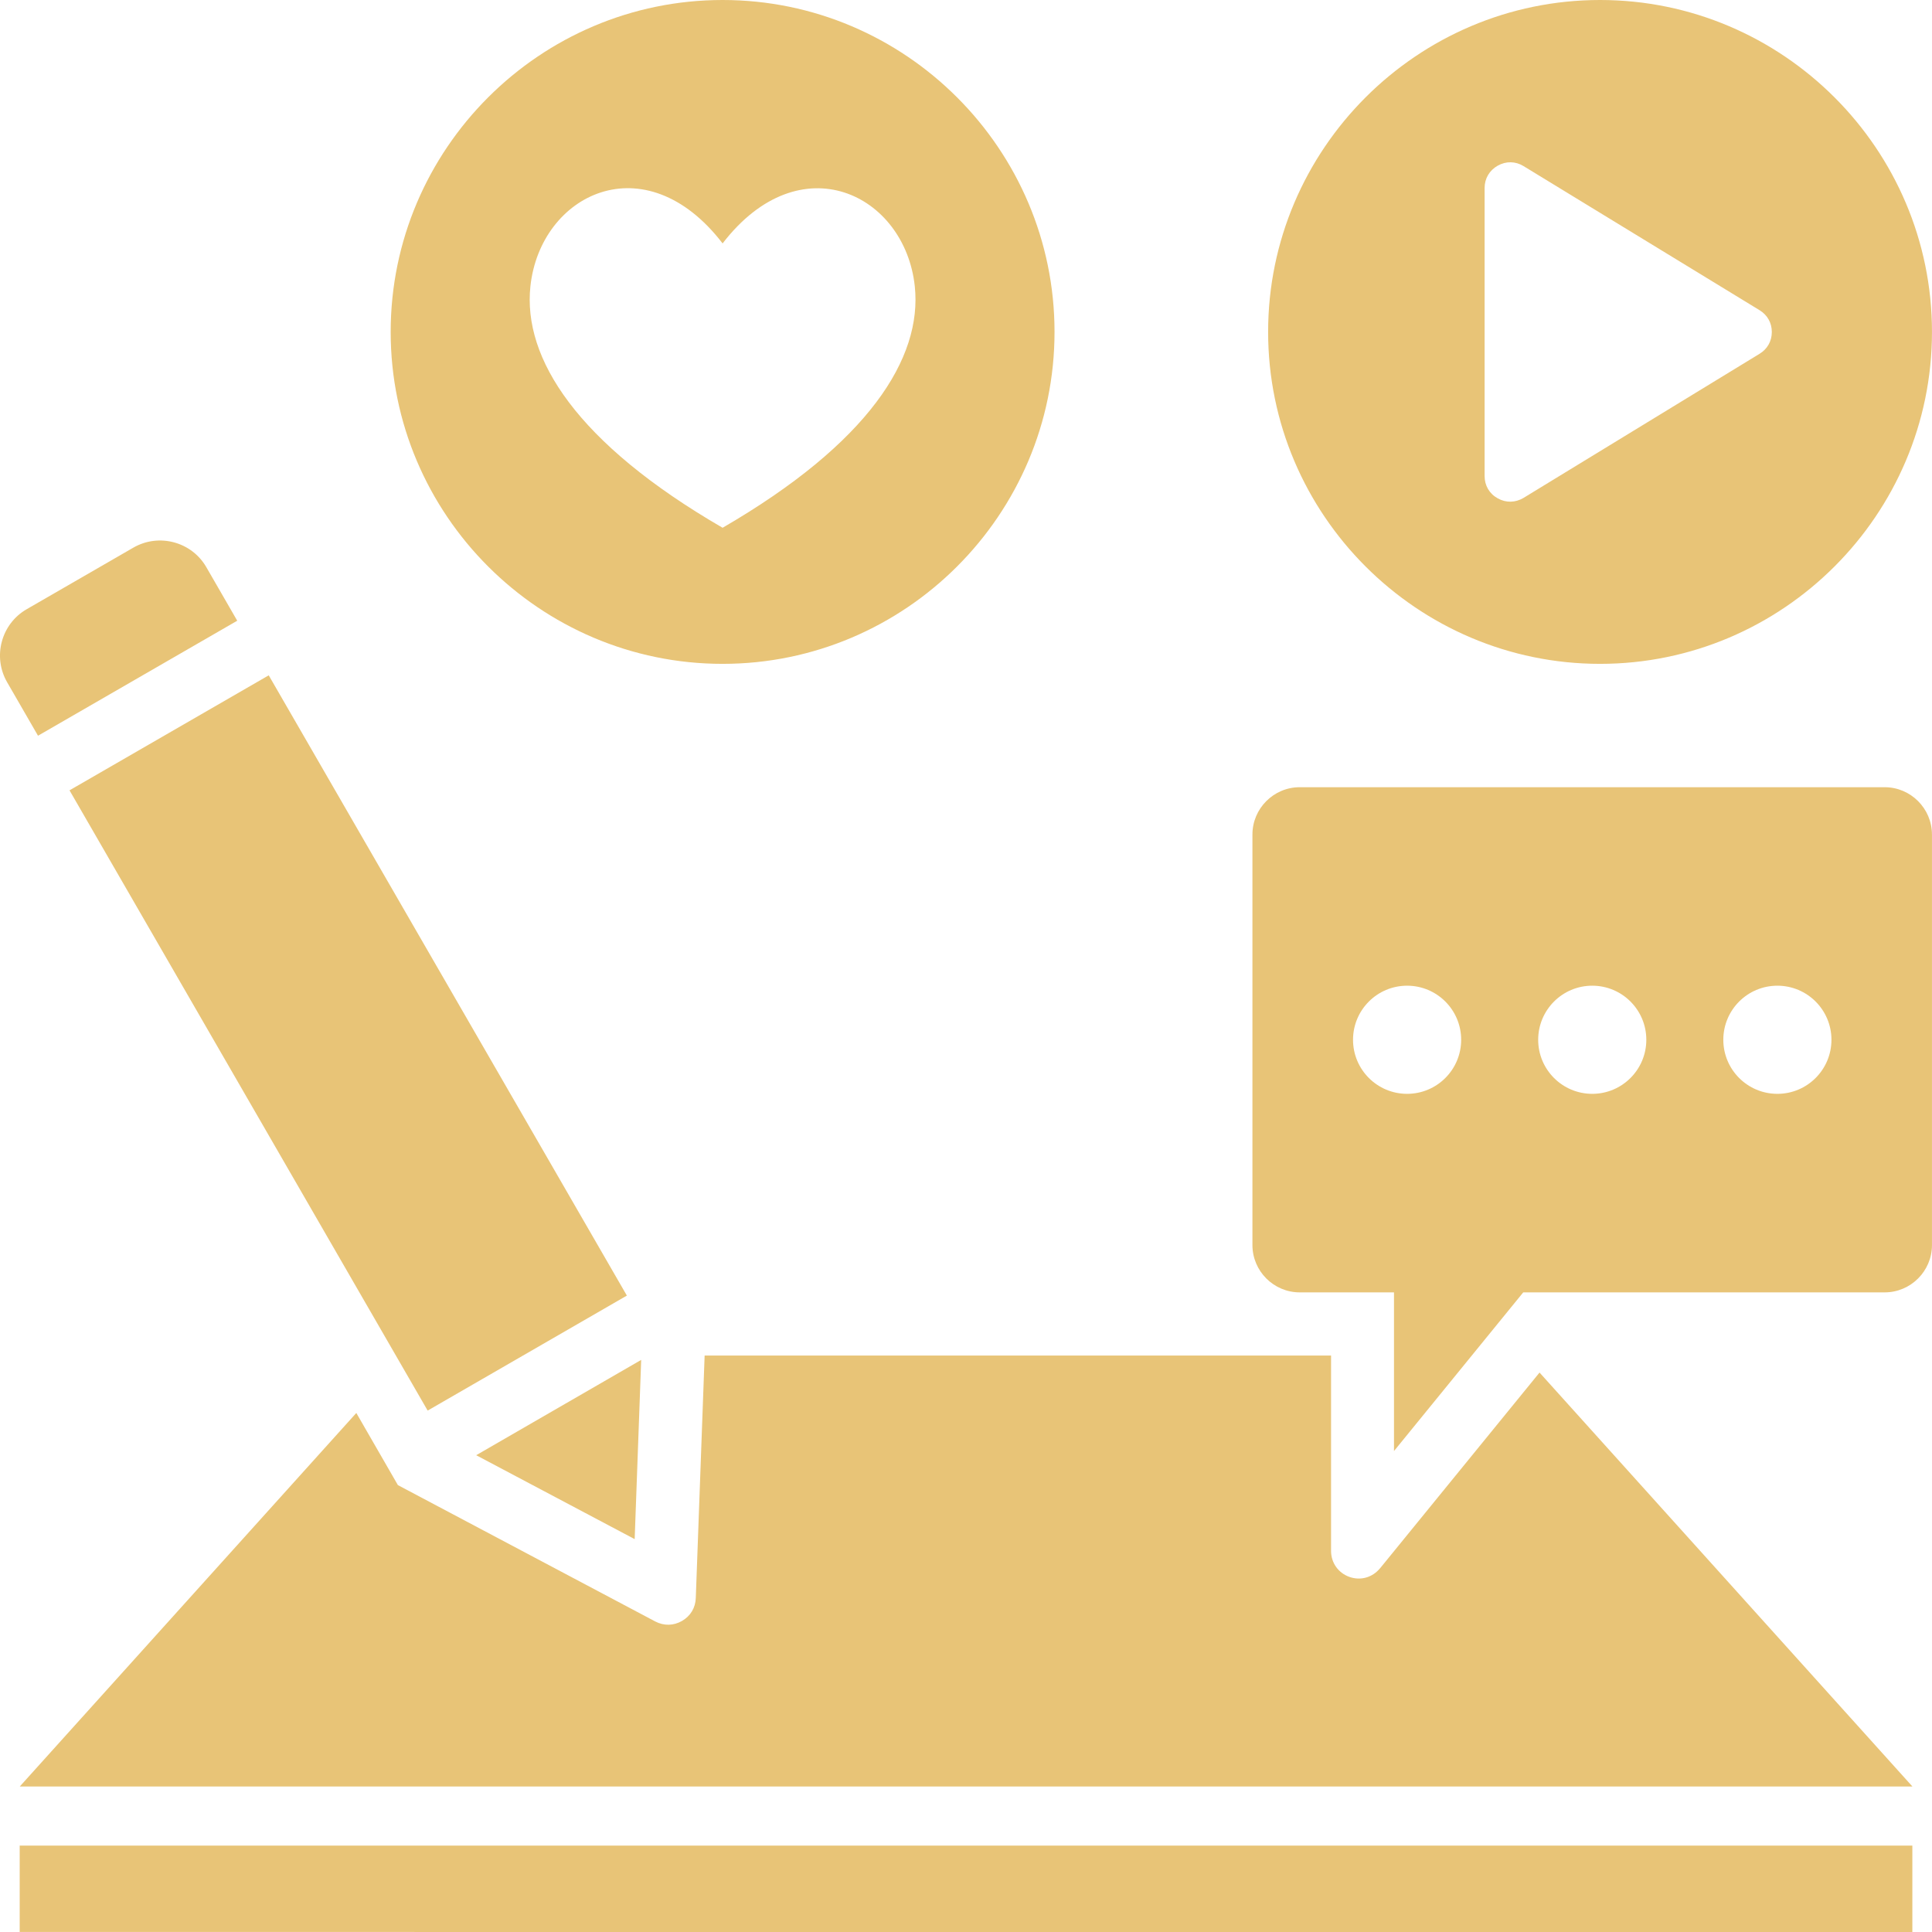 <?xml version="1.0" encoding="UTF-8"?> <svg xmlns="http://www.w3.org/2000/svg" id="Capa_1" viewBox="0 0 83.007 83.01"><defs><style>.cls-1{fill:#e8c477;fill-rule:evenodd;}</style></defs><path class="cls-1" d="M.846,79.295h81.317v3.714l-81.317-.004v-3.714.004ZM59.291,67.381c-.324.395-.835.541-1.316.369-.481-.172-.787-.608-.787-1.119v-8.391h-26.914l-.38,10.419c-.015.421-.227.772-.593.984-.365.209-.776.216-1.149.022l-11.057-5.859-1.786-3.099L.849,76.756h81.317l-16.021-17.785-6.851,8.409h-.004ZM18.374,60.605l8.559-4.941-15.387-26.649-8.559,4.941,15.387,26.649ZM10.192,26.668l-1.328-2.301c-.63-1.093-2.04-1.469-3.133-.839l-4.587,2.648c-1.093.63-1.469,2.04-.839,3.133l1.328,2.301,8.559-4.941ZM27.268,66.128l.28-7.701-7.089,4.095,6.81,3.606ZM54.484,14.261c0-7.854,6.407-14.261,14.261-14.261s14.261,6.407,14.261,14.261-6.407,14.261-14.261,14.261-14.261-6.407-14.261-14.261ZM63.785,20.452c0,.41.205.761.563.958.354.201.761.19,1.111-.019l10.14-6.191c.336-.205.526-.544.526-.936s-.19-.731-.526-.936l-10.14-6.191c-.347-.213-.753-.22-1.111-.019-.354.201-.563.548-.563.958v12.385-.011ZM83.006,35.854v17.64c0,1.119-.914,2.032-2.032,2.032h-15.529l-5.553,6.817v-6.817h-4.05c-1.119,0-2.032-.914-2.032-2.032v-17.64c0-1.119.914-2.032,2.032-2.032h25.131c1.119,0,2.032.914,2.032,2.032h0ZM62.778,44.673c0-1.283-1.04-2.323-2.323-2.323s-2.323,1.04-2.323,2.323,1.04,2.323,2.323,2.323,2.323-1.04,2.323-2.323ZM70.733,44.673c0-1.283-1.04-2.323-2.323-2.323s-2.323,1.04-2.323,2.323,1.04,2.323,2.323,2.323,2.323-1.04,2.323-2.323ZM78.687,44.673c0-1.283-1.04-2.323-2.323-2.323s-2.323,1.04-2.323,2.323,1.04,2.323,2.323,2.323,2.323-1.04,2.323-2.323ZM16.785,14.262C16.785,6.408,23.192,0,31.046,0s14.261,6.407,14.261,14.261-6.407,14.261-14.261,14.261-14.261-6.407-14.261-14.261ZM31.046,22.675c6.261-3.632,8.588-7.283,8.257-10.378-.425-3.953-4.919-6.179-8.257-1.839-3.338-4.345-7.831-2.118-8.257,1.839-.332,3.099,1.995,6.75,8.257,10.378Z"></path></svg> 